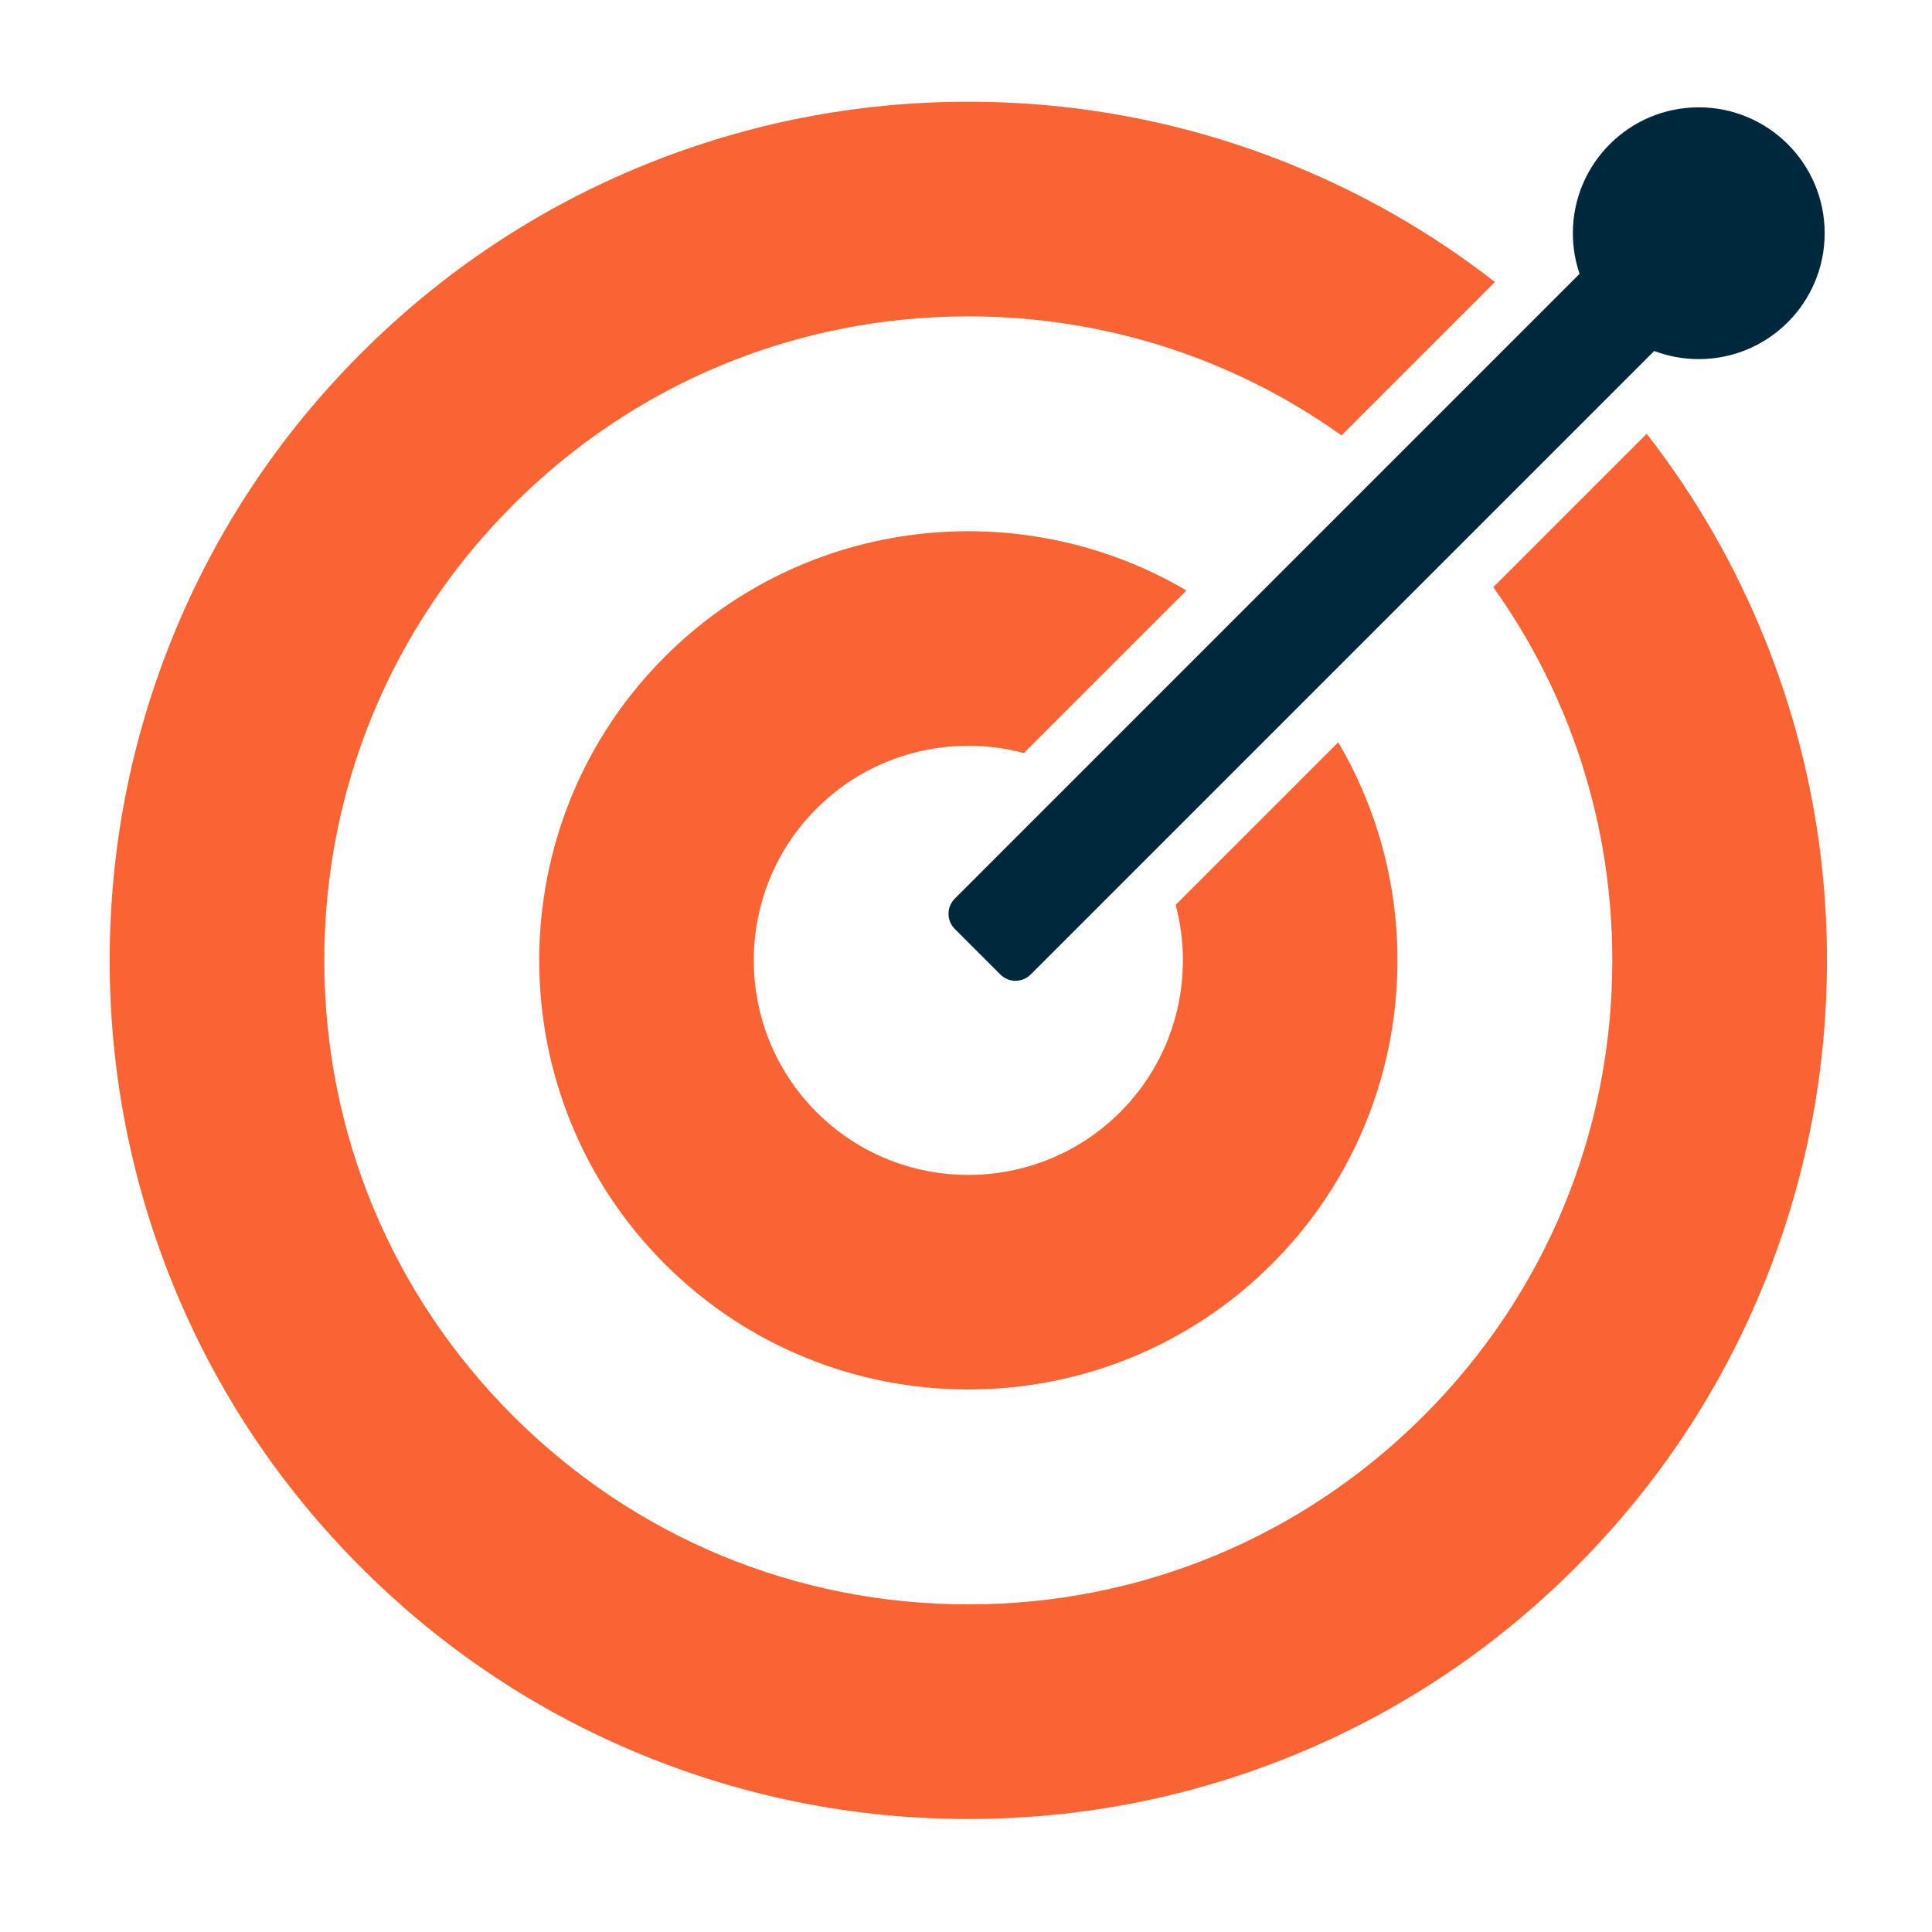 <?xml version="1.0" encoding="utf-8"?>
<!-- Generator: Adobe Illustrator 27.0.1, SVG Export Plug-In . SVG Version: 6.00 Build 0)  -->
<svg version="1.1" xmlns="http://www.w3.org/2000/svg" xmlns:xlink="http://www.w3.org/1999/xlink" x="0px" y="0px"
	 viewBox="0 0 900 900" style="enable-background:new 0 0 900 900;" xml:space="preserve">
<style type="text/css">
	.st0{display:none;}
	.st1{display:inline;opacity:0.2;}
	.st2{fill:none;stroke:#004558;stroke-width:0.666;stroke-miterlimit:10;}
	.st3{fill:none;stroke:#004558;stroke-width:1.777;stroke-miterlimit:10;}
	.st4{fill:none;}
	.st5{fill:#FA6432;}
	.st6{fill:#00283C;}
	.st7{fill:none;stroke:#FA6432;stroke-width:100;stroke-miterlimit:10;}
	.st8{fill:none;stroke:#00283C;stroke-width:100;stroke-miterlimit:10;}
	.st9{fill:#FA6432;stroke:#FA6432;stroke-miterlimit:10;}
	.st10{fill:#00283C;stroke:#FA6432;stroke-miterlimit:10;}
	.st11{fill:none;stroke:#00283C;stroke-width:50;stroke-linecap:round;stroke-linejoin:round;stroke-miterlimit:10;}
	.st12{fill:none;stroke:#FA6432;stroke-width:50;stroke-miterlimit:10;}
</style>
<g id="_x39_00x900px_GRID" class="st0">
	<g class="st1">
		<line class="st2" x1="50" y1="0" x2="50" y2="900"/>
		<line class="st2" x1="150" y1="0" x2="150" y2="900"/>
		<line class="st2" x1="250" y1="0" x2="250" y2="900"/>
		<line class="st2" x1="350" y1="0" x2="350" y2="900"/>
		<line class="st2" x1="450" y1="0" x2="450" y2="900"/>
		<line class="st2" x1="550" y1="0" x2="550" y2="900"/>
		<line class="st2" x1="650" y1="0" x2="650" y2="900"/>
		<line class="st2" x1="750" y1="0" x2="750" y2="900"/>
		<line class="st2" x1="850" y1="0" x2="850" y2="900"/>
		<line class="st2" x1="0" y1="850" x2="900" y2="850"/>
		<line class="st2" x1="0" y1="750" x2="900" y2="750"/>
		<line class="st2" x1="0" y1="650" x2="900" y2="650"/>
		<line class="st2" x1="0" y1="550" x2="900" y2="550"/>
		<line class="st2" x1="0" y1="450" x2="900" y2="450"/>
		<line class="st2" x1="0" y1="350" x2="900" y2="350"/>
		<line class="st2" x1="0" y1="250" x2="900" y2="250"/>
		<line class="st2" x1="0" y1="150" x2="900" y2="150"/>
		<line class="st2" x1="0" y1="50" x2="900" y2="50"/>
		<line class="st3" x1="100" y1="0" x2="100" y2="900"/>
		<line class="st3" x1="200" y1="0" x2="200" y2="900"/>
		<line class="st3" x1="300" y1="0" x2="300" y2="900"/>
		<line class="st3" x1="400" y1="0" x2="400" y2="900"/>
		<line class="st3" x1="500" y1="0" x2="500" y2="900"/>
		<line class="st3" x1="600" y1="0" x2="600" y2="900"/>
		<line class="st3" x1="700" y1="0" x2="700" y2="900"/>
		<line class="st3" x1="800" y1="0" x2="800" y2="900"/>
		<line class="st3" x1="0" y1="800" x2="900" y2="800"/>
		<line class="st3" x1="0" y1="700" x2="900" y2="700"/>
		<line class="st3" x1="0" y1="600" x2="900" y2="600"/>
		<line class="st3" x1="0" y1="500" x2="900" y2="500"/>
		<line class="st3" x1="0" y1="400" x2="900" y2="400"/>
		<line class="st3" x1="0" y1="300" x2="900" y2="300"/>
		<line class="st3" x1="0" y1="200" x2="900" y2="200"/>
		<line class="st3" x1="0" y1="100" x2="900" y2="100"/>
		<path class="st4" d="M1.96,0C0.88,0,0,0.88,0,1.96v896.09c0,1.08,0.88,1.96,1.96,1.96h896.09c1.08,0,1.96-0.88,1.96-1.96V1.96
			c0-1.08-0.88-1.96-1.96-1.96H1.96z"/>
	</g>
</g>
<g id="Icons">
	<path class="st5" d="M80.38,296.88c-19.44,47.93-29.29,98.57-29.29,150.49s9.86,102.56,29.29,150.49
		c20.13,49.65,49.7,94.18,87.86,132.35c38.17,38.17,82.7,67.73,132.35,87.86c47.93,19.44,98.57,29.29,150.49,29.29
		s102.56-9.86,150.49-29.29c49.65-20.13,94.18-49.7,132.35-87.86c38.17-38.17,67.73-82.7,87.86-132.35
		c19.44-47.93,29.29-98.57,29.29-150.49s-9.86-102.56-29.29-150.49c-13.85-34.16-32.17-65.9-54.69-94.81l-71.46,71.46
		c36.01,50.43,55.44,110.64,55.44,173.85c0,80.13-31.21,155.47-87.87,212.13c-56.66,56.66-132,87.87-212.13,87.87
		c-80.13,0-155.47-31.21-212.13-87.87s-87.87-132-87.87-212.13c0-80.13,31.21-155.47,87.87-212.13s132-87.87,212.13-87.87
		c63.21,0,123.42,19.43,173.85,55.44l71.46-71.46c-28.91-22.51-60.65-40.83-94.81-54.69c-47.93-19.44-98.57-29.29-150.49-29.29
		s-102.56,9.86-150.49,29.29c-49.65,20.13-94.18,49.7-132.35,87.86S100.52,247.22,80.38,296.88z"/>
	<path class="st5" d="M309.67,588.79c77.98,77.98,204.86,77.98,282.84,0c65.78-65.78,76.07-166.35,30.88-243.01l-75.73,75.73
		c8.88,33.36,0.26,70.45-25.86,96.57c-38.99,38.99-102.43,38.99-141.42,0c-38.99-38.99-38.99-102.43,0-141.42
		c26.12-26.12,63.21-34.74,96.57-25.86l75.73-75.73c-76.67-45.19-177.24-34.9-243.01,30.88
		C231.69,383.93,231.69,510.81,309.67,588.79z"/>
	<path class="st6" d="M791.35,50c-32.39,0-58.65,26.26-58.65,58.65c0,6.62,1.11,12.97,3.13,18.9L444.78,418.61
		c-3.91,3.91-3.91,10.24,0,14.14l21.21,21.21c3.91,3.91,10.24,3.91,14.14,0L770.59,163.5c6.45,2.44,13.45,3.79,20.76,3.79
		c32.39,0,58.65-26.26,58.65-58.65C850,76.26,823.74,50,791.35,50z"/>
</g>
</svg>
